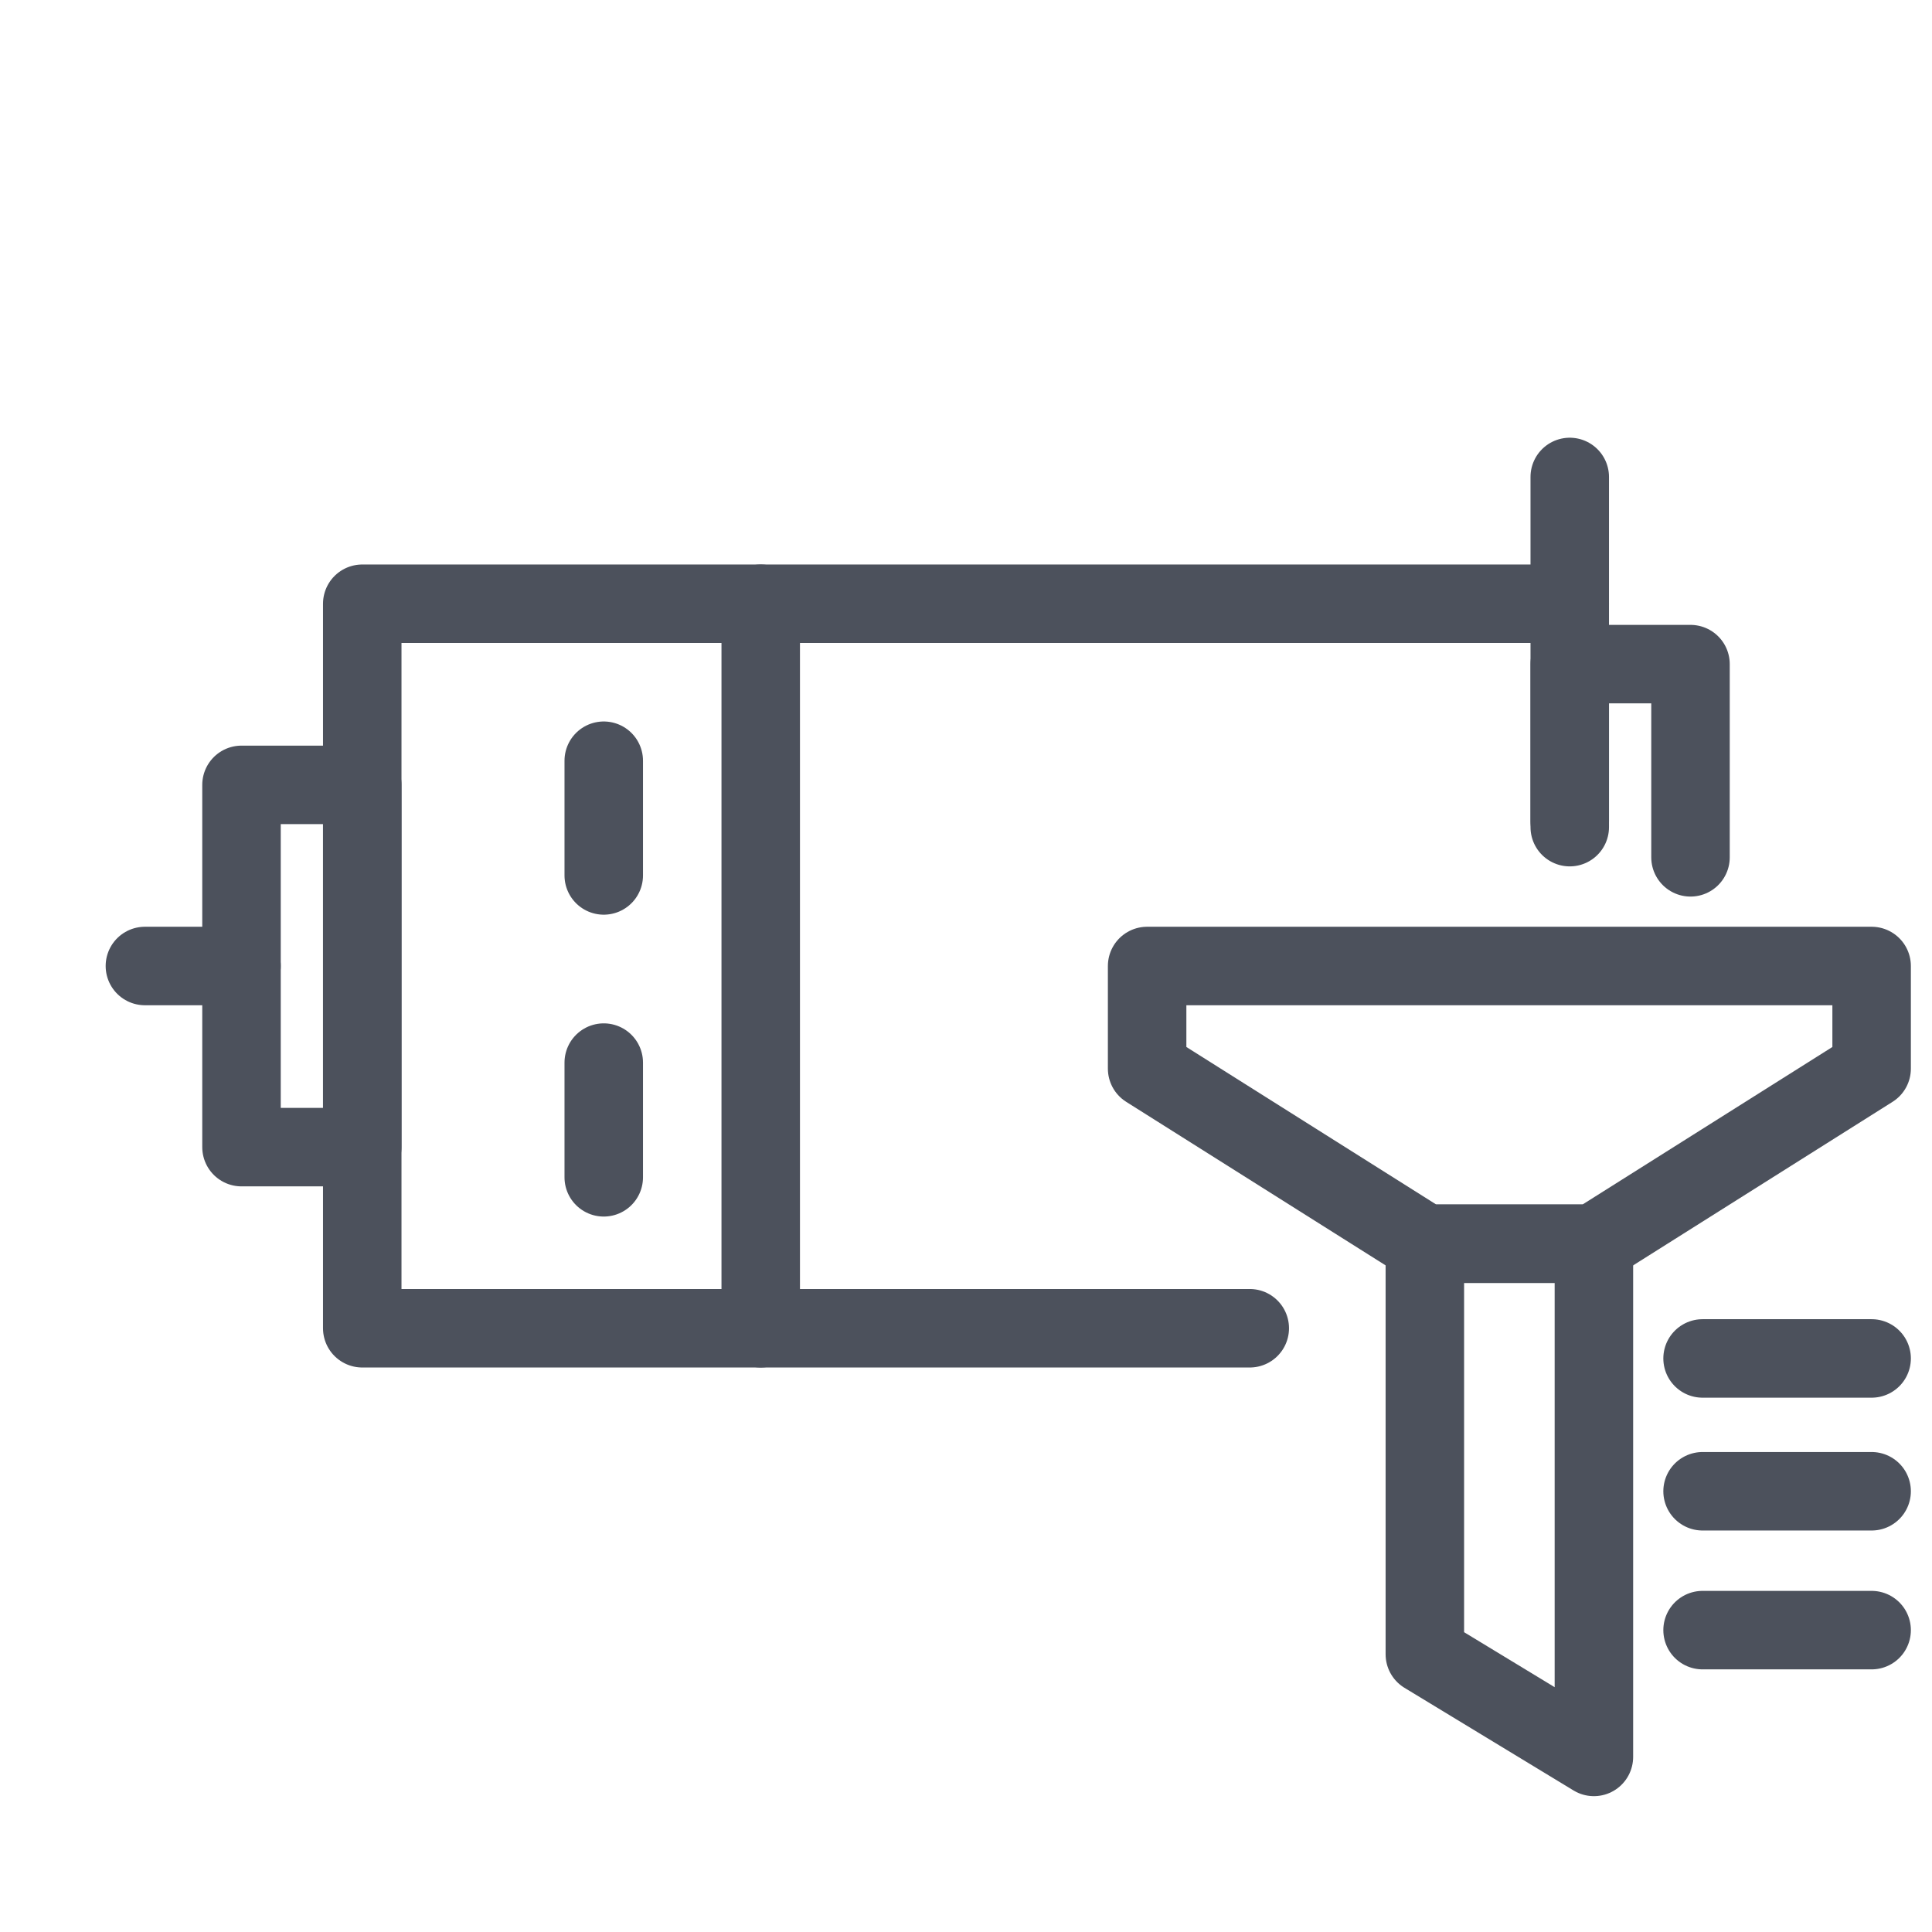 <?xml version="1.0" encoding="utf-8"?>
<!-- Generator: Adobe Illustrator 24.1.0, SVG Export Plug-In . SVG Version: 6.00 Build 0)  -->
<svg version="1.1" id="图层_1" xmlns="http://www.w3.org/2000/svg" xmlns:xlink="http://www.w3.org/1999/xlink" x="0px" y="0px"
	 viewBox="0 0 32 32" style="enable-background:new 0 0 32 32;" xml:space="preserve">
<style type="text/css">
	.st0{fill:none;}
	.st1{fill:none;stroke:#4C515C;stroke-width:1.3;stroke-linecap:round;stroke-linejoin:round;}
</style>
<g id="Page-1">
	<g id="机械电机web-icon02" transform="translate(-164, -424)">
		<g id="筛选产品6--" transform="translate(164, 424)">
			<rect id="矩形" class="st0" width="32" height="32"/>
			<polyline id="路径" class="st1" points="20.7,22 6,22 6,10 26,10 26,13.7 			"/>
			<line id="路径_1_" class="st1" x1="12.6" y1="22" x2="12.6" y2="10"/>
			<line id="路径-4" class="st1" x1="10" y1="12.6" x2="10" y2="14.5"/>
			<line id="路径-4备份" class="st1" x1="10" y1="17.6" x2="10" y2="19.5"/>
			<polyline id="路径_2_" class="st1" points="28,14.2 28,11 26,11 26,13.6 			"/>
			<rect id="矩形_1_" x="4" y="13" class="st1" width="2" height="6"/>
			<line id="路径-2" class="st1" x1="4" y1="16" x2="2.4" y2="16"/>
			<line id="路径-5" class="st1" x1="26" y1="10" x2="26" y2="7.9"/>
			<g id="编组-7" transform="translate(19, 16)">
				<polygon id="矩形_2_" class="st1" points="0,0 12,0 12,1.7 7.4,4.6 4.6,4.6 0,1.7 				"/>
				<polygon id="矩形_3_" class="st1" points="4.6,4.6 7.4,4.6 7.4,13.1 4.6,11.4 				"/>
				<line id="路径-12" class="st1" x1="9.2" y1="6.5" x2="12" y2="6.5"/>
				<line id="路径-12备份" class="st1" x1="9.2" y1="8.7" x2="12" y2="8.7"/>
				<line id="路径-12备份-2" class="st1" x1="9.2" y1="11" x2="12" y2="11"/>
			</g>
		</g>
	</g>
</g>
</svg>
